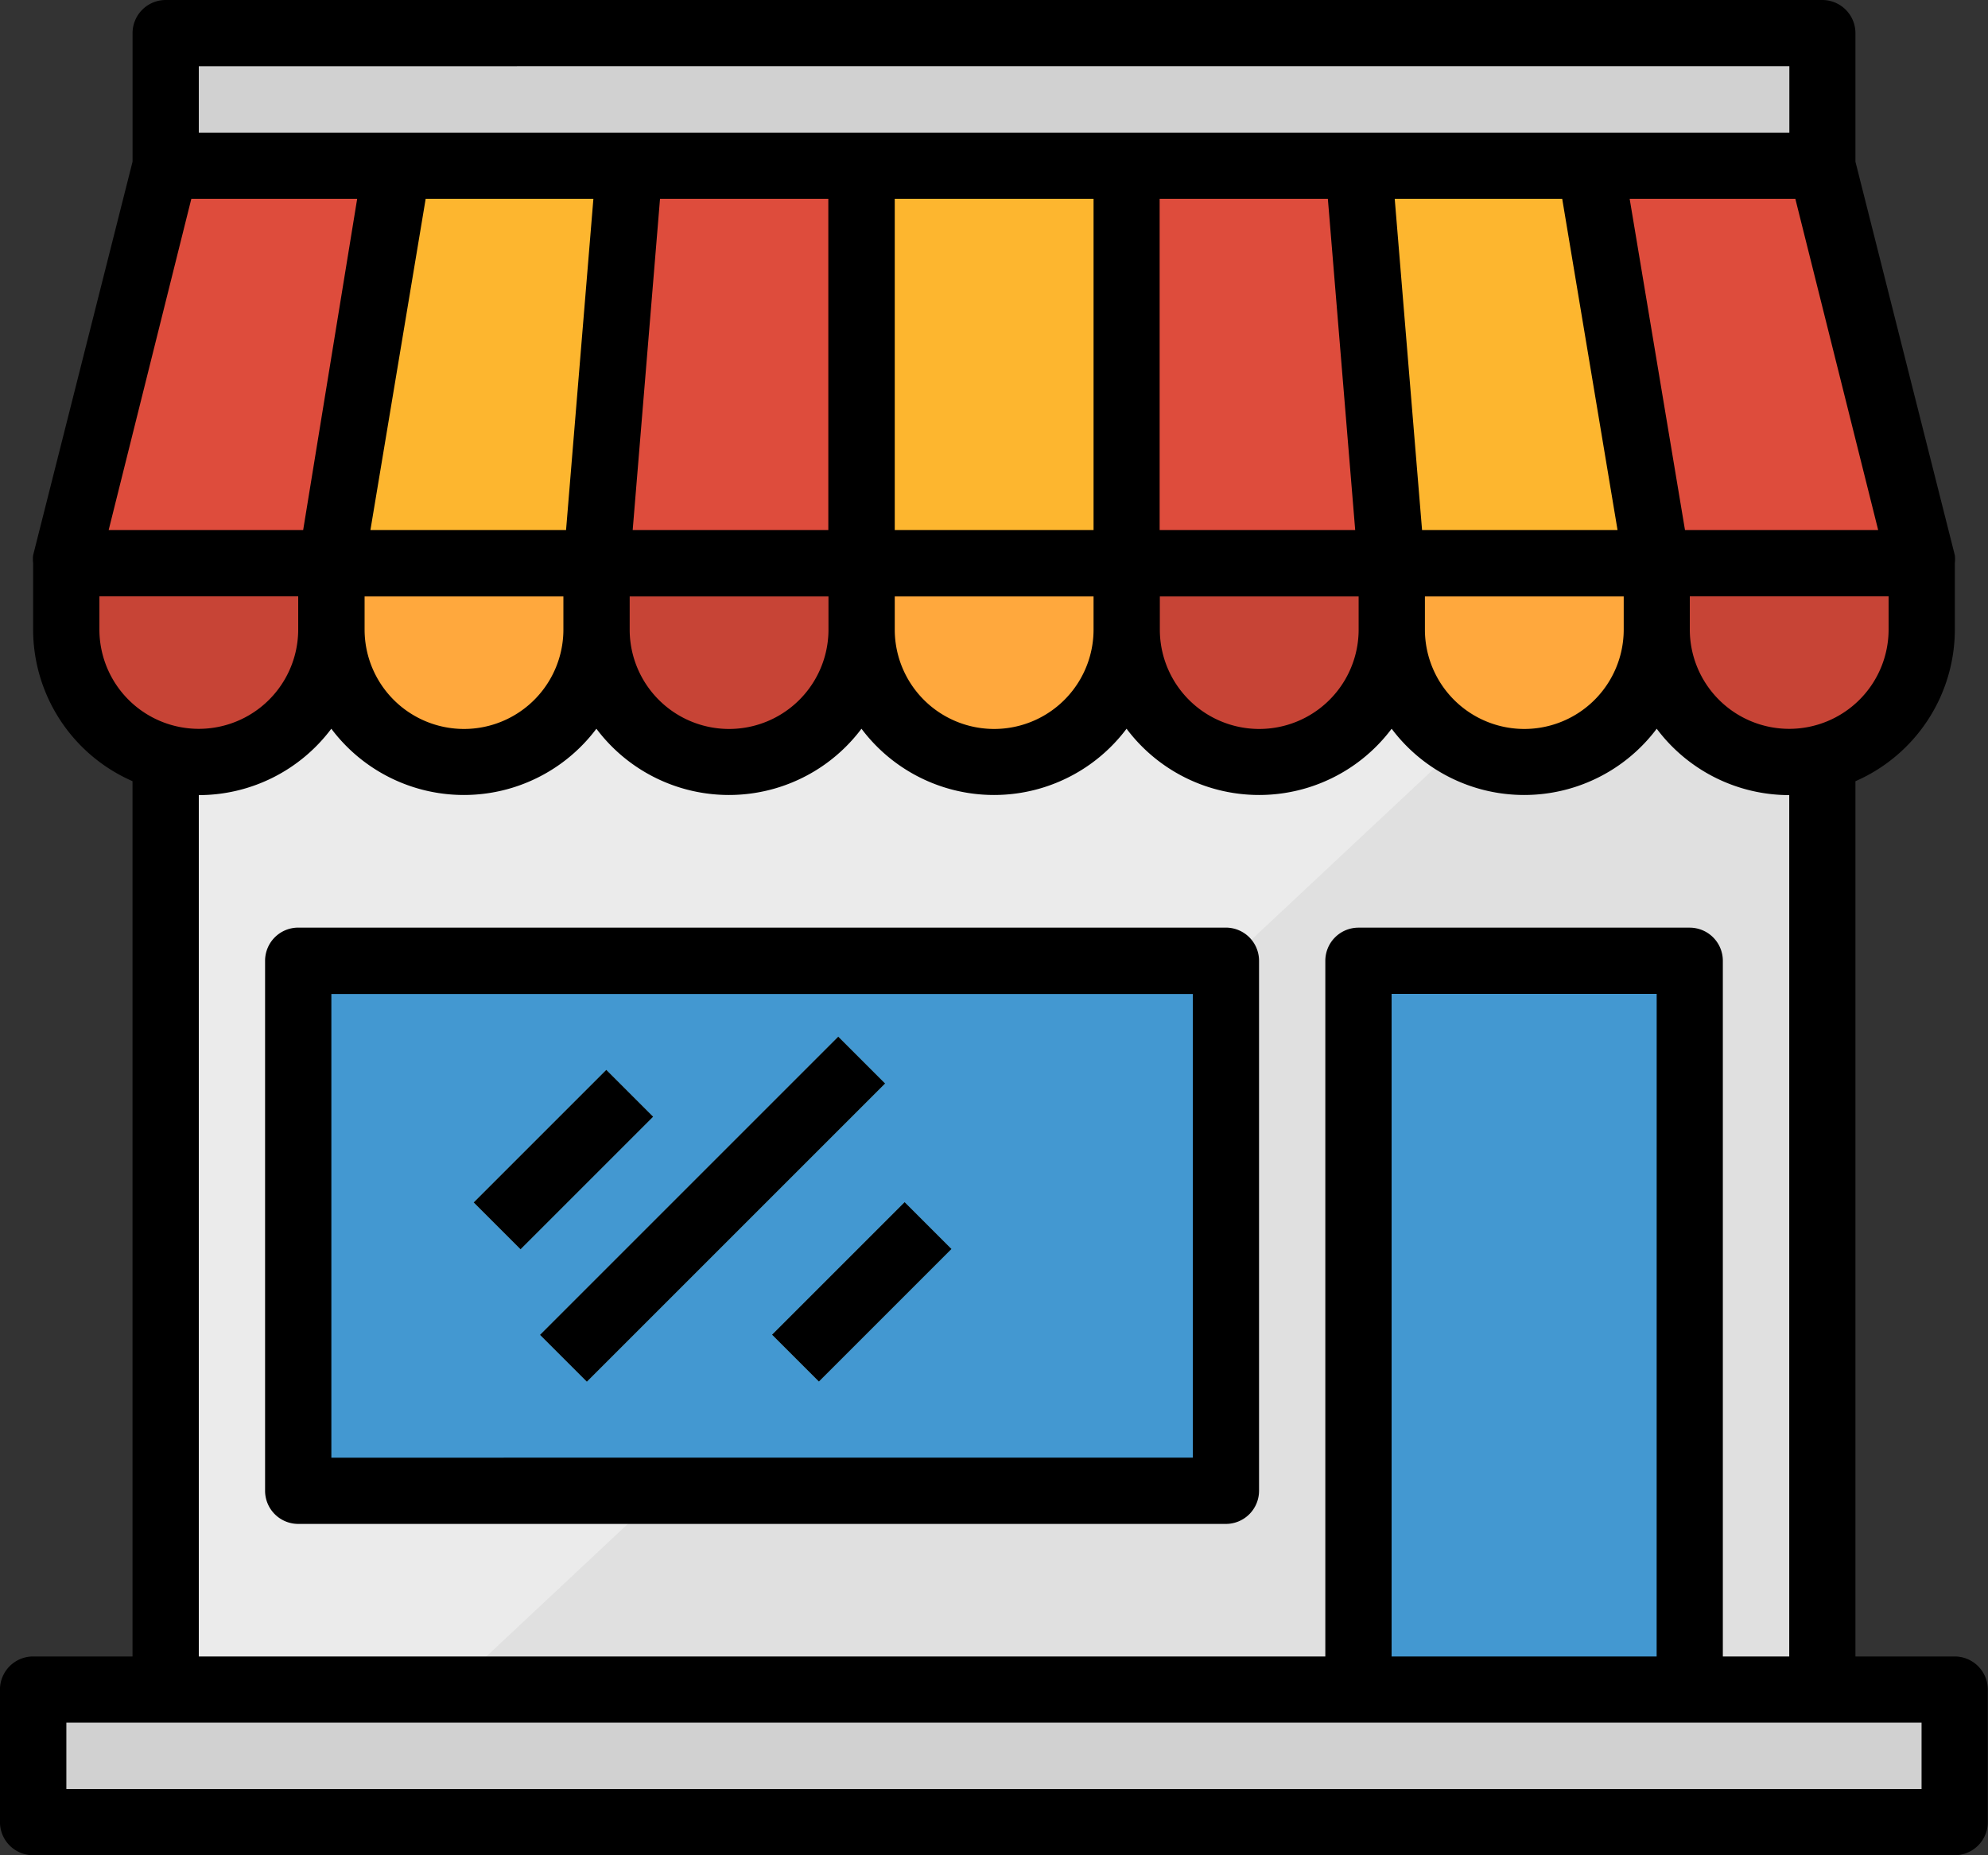 <svg xmlns="http://www.w3.org/2000/svg" width="50.9" height="47.506" viewBox="0 0 50.9 47.506"><rect x="0" y="0" width="50.9" height="47.506" fill="#333333" stroke="none"/><g transform="translate(-3485 -1540.985)"><g transform="translate(3485 1540.985)"><rect width="42.416" height="28.843" transform="translate(4.242 14.422)" fill="#ebebeb"/><path d="M116.139,190.976h35.112V162.133h-4.326Z" transform="translate(-104.593 -147.711)" fill="#e0e0e0"/><g transform="translate(0.848 0.848)"><rect width="49.203" height="3.393" transform="translate(0 42.416)" fill="#d1d1d1"/><path d="M42.667,28.993V25.6H85.083v3.393" transform="translate(-39.274 -25.6)" fill="#d1d1d1"/></g><g transform="translate(7.635 24.601)"><rect width="23.753" height="13.573" fill="#4398d1"/><rect width="8.483" height="18.663" transform="translate(27.147)" fill="#4398d1"/></g><g transform="translate(12.128 26.545)"><rect width="4.801" height="1.697" transform="translate(0 4.244) rotate(-45)" fill="#87ced9"/><rect width="10.799" height="1.697" transform="translate(1.698 7.636) rotate(-45)" fill="#87ced9"/><rect width="4.801" height="1.697" transform="translate(7.638 7.632) rotate(-45)" fill="#87ced9"/></g><path d="M221.867,162.133v1.7a3.393,3.393,0,1,0,6.787,0v-1.7Z" transform="translate(-199.811 -147.711)" fill="#ffa83d"/><path d="M153.6,162.133v1.7a3.393,3.393,0,1,0,6.787,0v-1.7Z" transform="translate(-138.33 -147.711)" fill="#c74436"/><path d="M85.333,162.133v1.7a3.393,3.393,0,0,0,6.787,0v-1.7Z" transform="translate(-76.85 -147.711)" fill="#ffa83d"/><g transform="translate(1.697 14.422)"><path d="M17.067,162.133v1.7a3.393,3.393,0,1,0,6.787,0v-1.7Z" transform="translate(-17.067 -162.133)" fill="#c74436"/><path d="M426.667,162.133v1.7a3.393,3.393,0,1,0,6.787,0v-1.7Z" transform="translate(-385.947 -162.133)" fill="#c74436"/></g><path d="M358.4,162.133v1.7a3.393,3.393,0,1,0,6.787,0v-1.7Z" transform="translate(-322.77 -147.711)" fill="#ffa83d"/><path d="M290.133,162.133v1.7a3.393,3.393,0,0,0,6.787,0v-1.7Z" transform="translate(-261.29 -147.711)" fill="#c74436"/><path d="M87.03,59.733l-1.7,10.18H92.12l.848-10.18Z" transform="translate(-76.85 -55.491)" fill="#fdb62f"/><g transform="translate(1.697 4.242)"><path d="M19.612,59.733l-2.545,10.18h6.787l1.7-10.18Z" transform="translate(-17.067 -59.733)" fill="#de4c3c"/><path d="M154.448,59.733l-.848,10.18h6.787V59.733Z" transform="translate(-140.027 -59.733)" fill="#de4c3c"/><path d="M415.538,59.733H409.6l1.7,10.18h6.787Z" transform="translate(-370.577 -59.733)" fill="#de4c3c"/></g><g transform="translate(22.056 4.242)"><rect width="6.787" height="10.18" transform="translate(0 0)" fill="#fdb62f"/><path d="M349.867,59.733l.848,10.18H357.5l-1.7-10.18Z" transform="translate(-337.142 -59.733)" fill="#fdb62f"/></g><path d="M290.133,59.733v10.18h6.787l-.848-10.18Z" transform="translate(-261.29 -55.491)" fill="#de4c3c"/><path d="M50.052,59.483H47.507V37.071a4.242,4.242,0,0,0,2.545-3.885v-1.7h0a.821.821,0,0,0,0-.2L47.507,21.207V17.915a.849.849,0,0,0-.848-.848H4.243a.849.849,0,0,0-.848.848v3.291L.849,31.285a.821.821,0,0,0,0,.2h0v1.7a4.242,4.242,0,0,0,2.545,3.885V59.483H.849A.849.849,0,0,0,0,60.332v3.393a.849.849,0,0,0,.848.848h49.2a.849.849,0,0,0,.848-.848V60.332A.849.849,0,0,0,50.052,59.483ZM45.811,35.73a2.545,2.545,0,0,1-2.545-2.545v-.848h5.09v.848A2.545,2.545,0,0,1,45.811,35.73ZM15.194,22.157l-.7,8.483H9.485L10.9,22.157Zm24.805,0,1.417,8.483H36.411l-.7-8.483Zm-6,0,.7,8.483H29.692V22.157ZM28,30.64h-5.09V22.157H28Zm-6.787,0H16.2l.7-8.483h4.309V30.64Zm-11.877,1.7h5.09v.848a2.545,2.545,0,1,1-5.09,0Zm6.787,0h5.09v.848a2.545,2.545,0,1,1-5.09,0v-.848Zm6.787,0H28v.848a2.545,2.545,0,1,1-5.09,0Zm6.787,0h5.09v.848a2.545,2.545,0,1,1-5.09,0Zm6.787,0h5.09v.848a2.545,2.545,0,1,1-5.09,0Zm6.659-1.7-1.417-8.483h4.242l2.121,8.483Zm2.672-11.877v1.7H5.091v-1.7ZM4.9,22.157H9.146L7.763,30.64H2.783ZM2.546,33.185v-.848h5.09v.848a2.545,2.545,0,1,1-5.09,0Zm2.545,4.242a4.241,4.241,0,0,0,3.393-1.7,4.242,4.242,0,0,0,6.787,0,4.242,4.242,0,0,0,6.787,0,4.242,4.242,0,0,0,6.787,0,4.242,4.242,0,0,0,6.787,0,4.242,4.242,0,0,0,6.787,0,4.241,4.241,0,0,0,3.393,1.7V59.483h-1.7V41.669a.849.849,0,0,0-.848-.848H34.782a.849.849,0,0,0-.848.848V59.483H5.091ZM42.417,59.483H35.631V42.517h6.787ZM49.2,62.877H1.7v-1.7H49.2v1.7Z" transform="translate(-0.001 -17.067)"/><path d="M92.868,256H69.115a.849.849,0,0,0-.848.848v13.573a.849.849,0,0,0,.848.848H92.868a.849.849,0,0,0,.848-.848V256.848A.849.849,0,0,0,92.868,256Zm-.848,13.573H69.964V257.7H92.02Z" transform="translate(-61.48 -232.247)"/><rect width="4.801" height="1.697" transform="translate(12.128 30.79) rotate(-45)"/><rect width="10.799" height="1.697" transform="translate(13.826 34.181) rotate(-45)"/><rect width="4.801" height="1.697" transform="translate(19.767 34.177) rotate(-45)"/></g></g></svg>